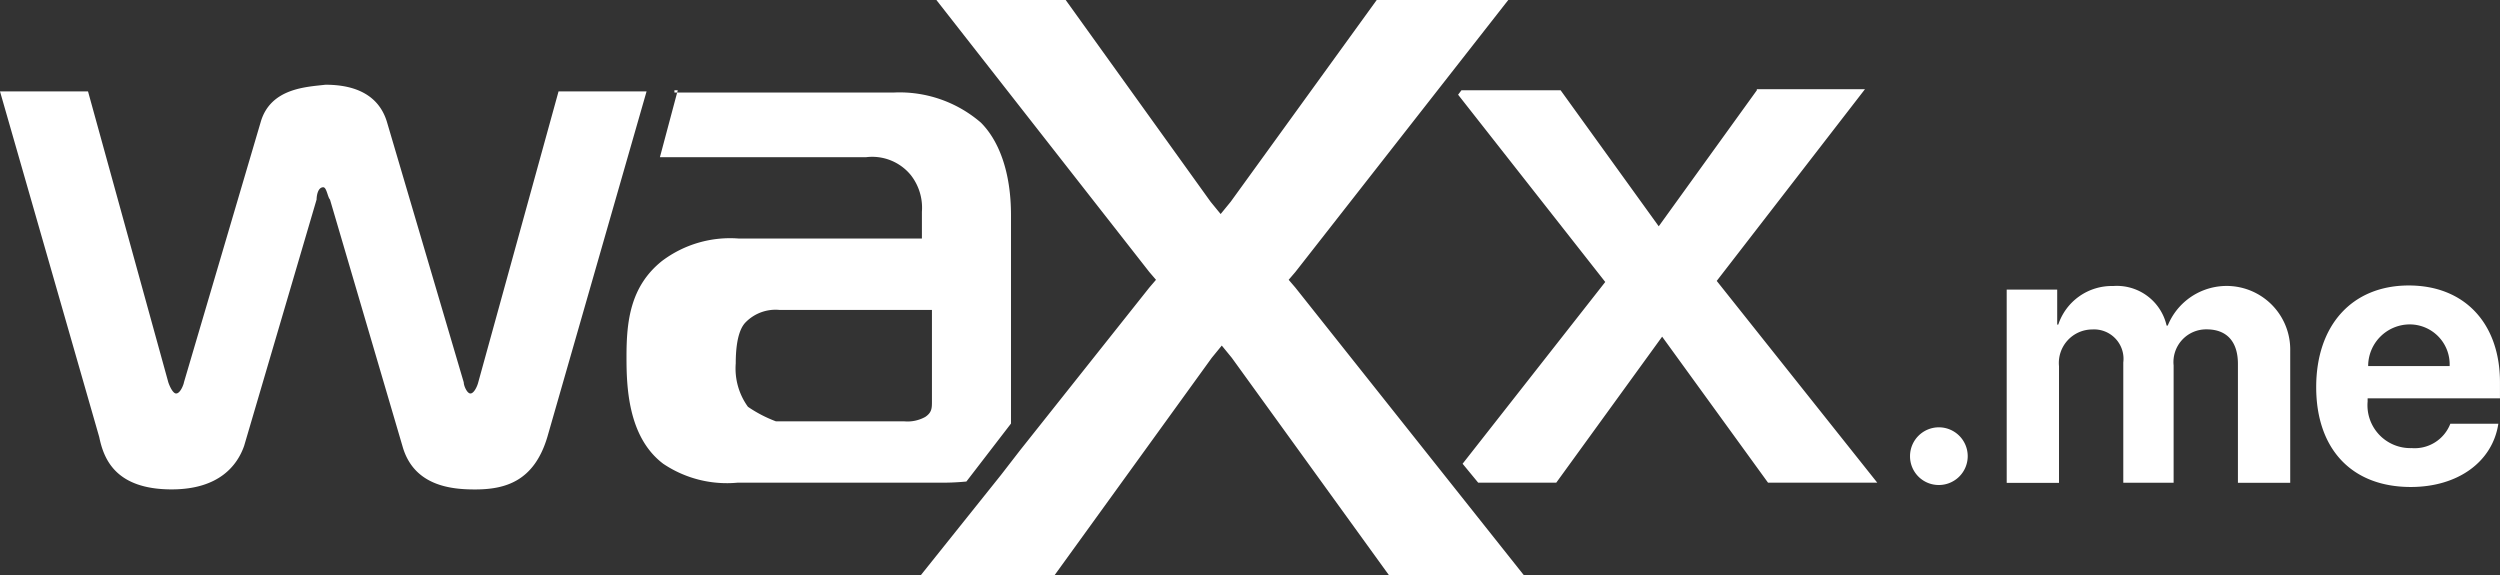 <svg xmlns="http://www.w3.org/2000/svg" xmlns:xlink="http://www.w3.org/1999/xlink" width="170.416" height="39.21" viewBox="0 0 170.416 39.21">
  <rect x="0" y="0" width="170.416" height="39.21" fill="#333333" stroke="none"/>
  <defs>
    <clipPath id="clip-path">
      <rect id="Rectangle_8504" data-name="Rectangle 8504" width="170.416" height="39.21" fill="#fff"/>
    </clipPath>
  </defs>
  <g id="Group_16122" data-name="Group 16122" clip-path="url(#clip-path)">
    <path id="Path_41743" data-name="Path 41743" d="M130.2,31.083a1.966,1.966,0,1,1,1.966,1.978,1.955,1.955,0,0,1-1.966-1.978m6.589-11.34h3.443v2.383h.073a3.844,3.844,0,0,1,3.736-2.629,3.479,3.479,0,0,1,3.65,2.7h.074a4.335,4.335,0,0,1,8.351,1.72v8.993h-3.565v-8.1c0-1.523-.757-2.359-2.137-2.359a2.23,2.23,0,0,0-2.246,2.457v8h-3.431V24.706a2.005,2.005,0,0,0-2.112-2.248,2.284,2.284,0,0,0-2.27,2.506v7.949h-3.565Zm33.514,9.141c-.391,2.58-2.735,4.312-5.97,4.312-4.029,0-6.446-2.593-6.446-6.807s2.442-6.929,6.312-6.929c3.809,0,6.215,2.592,6.215,6.6v1.094h-9.022v.221a2.921,2.921,0,0,0,3,3.17,2.606,2.606,0,0,0,2.638-1.659Zm-8.875-3.932h5.555a2.725,2.725,0,0,0-2.747-2.838,2.842,2.842,0,0,0-2.807,2.838M50.989,27.736a4.448,4.448,0,0,1-.836-2.964c0-1.976.456-2.583.684-2.812a2.855,2.855,0,0,1,2.28-.835h10.41v6.231c0,.456,0,.76-.456,1.064a2.491,2.491,0,0,1-1.444.3H52.888a8.849,8.849,0,0,1-1.9-.988M46.2,6.155l-1.216,4.56H59.043a3.4,3.4,0,0,1,3.04,1.216,3.608,3.608,0,0,1,.76,2.507v1.824H50.381a7.707,7.707,0,0,0-5.244,1.519c-2.2,1.748-2.431,4.179-2.431,6.535,0,1.976.076,5.471,2.507,7.3A7.768,7.768,0,0,0,50.3,32.9h13.6a17.161,17.161,0,0,0,1.976-.076l3.04-3.952V14.666c0-2.964-.836-5.091-2.052-6.307a8.481,8.481,0,0,0-5.927-2.052H45.973V6.155Zm73.557,0-6.687,9.271-6.687-9.271H99.621l-.228.3,10.031,12.766L99.7,31.612l1.064,1.292h5.319l7.219-9.955,7.219,9.955h7.447L117.023,19.149l10.106-13.07h-7.371ZM17.781,8.283,12.538,26.064c0,.076-.228.759-.532.759-.228,0-.456-.532-.532-.759L6,6.231H0L6.763,29.788c.3,1.444,1.064,3.572,4.939,3.572,3.267,0,4.484-1.672,4.939-2.964L21.581,13.6c0-.228.076-.835.456-.835.228,0,.3.684.456.835L27.432,30.4c.76,2.736,3.344,2.964,4.939,2.964,2.052,0,4.028-.532,4.939-3.572L44.074,6.231h-6L32.6,26.064c-.076.3-.3.759-.532.759s-.456-.532-.456-.759L26.368,8.283c-.684-2.2-2.812-2.507-4.179-2.507C20.9,5.927,18.465,6,17.781,8.283M93.846,0,83.891,13.754l-.684.836-.684-.836L72.645,0H63.83L78.344,18.541l.456.532-.456.532L69.53,30.7l-1.292,1.671L62.767,39.21h9.119L82.6,24.392l.684-.836.684.836L94.682,39.21h9.195L88.3,19.605l-.456-.532.456-.532L102.813,0Z" transform="translate(0 0)" fill="#fff"/>
  </g>
</svg>
